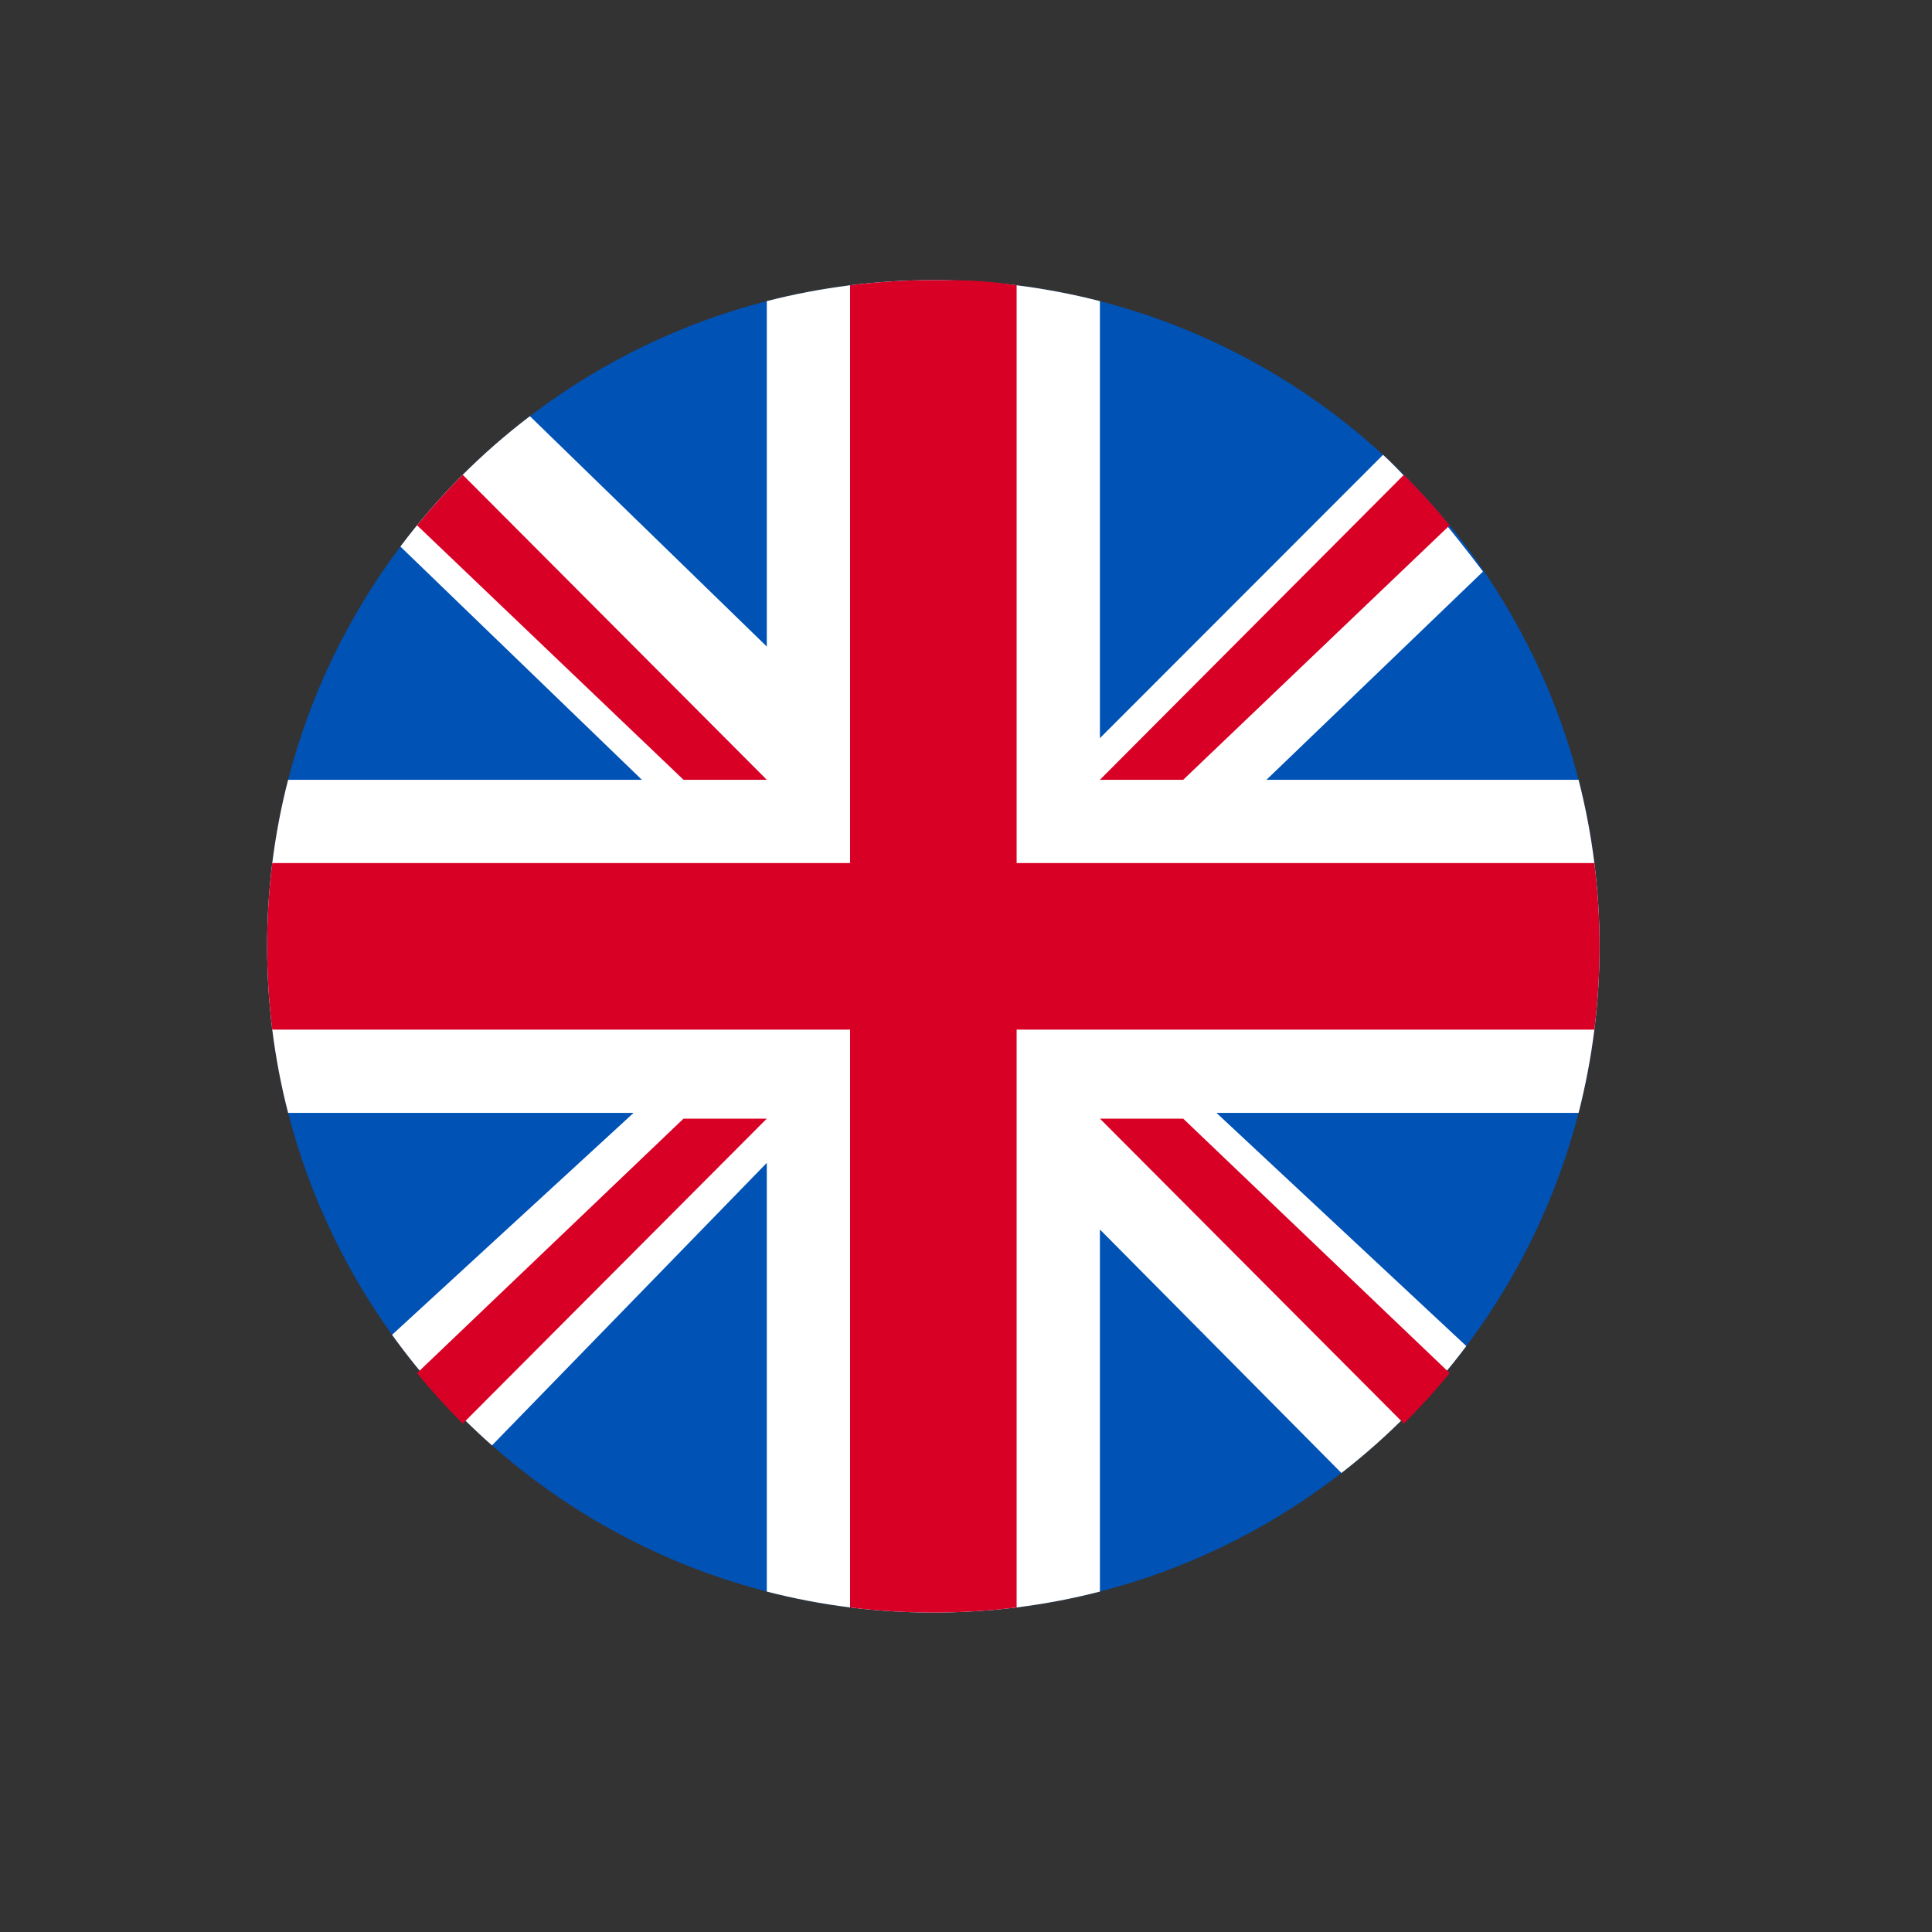 <svg width="29" height="29" viewBox="0 0 29 29" fill="none" xmlns="http://www.w3.org/2000/svg">
<rect x="0" y="0" width="29" height="29" fill="#333333" stroke="none"/>
<path d="M24.01 14.205C24.01 19.728 19.532 24.205 14.01 24.205C8.487 24.205 4.01 19.728 4.01 14.205C4.01 8.682 8.487 4.205 14.01 4.205C19.532 4.205 24.01 8.682 24.01 14.205Z" fill="#0052B5"/>
<path d="M11.51 9.705V4.52C11.917 4.415 12.334 4.336 12.76 4.282C13.169 4.231 13.586 4.205 14.01 4.205C14.433 4.205 14.85 4.231 15.26 4.282C15.685 4.336 16.102 4.415 16.51 4.52V11.08L20.76 6.827C21.218 7.246 21.886 8.083 22.26 8.58L19.01 11.705H23.695C23.799 12.112 23.879 12.53 23.932 12.955C23.983 13.365 24.01 13.782 24.01 14.205C24.01 14.628 23.983 15.046 23.932 15.455C23.879 15.881 23.799 16.298 23.695 16.705H18.26L22.01 20.205C21.473 20.921 20.841 21.562 20.135 22.11L16.51 18.455V23.89C16.102 23.995 15.685 24.075 15.26 24.128C14.85 24.179 14.433 24.205 14.01 24.205C13.586 24.205 13.169 24.179 12.76 24.128C12.334 24.075 11.917 23.995 11.51 23.89L11.51 17.455L7.385 21.696C6.825 21.201 6.322 20.644 5.885 20.036L9.51 16.705H4.325C4.22 16.298 4.14 15.881 4.087 15.455C4.036 15.046 4.01 14.628 4.01 14.205C4.01 13.782 4.036 13.365 4.087 12.955C4.14 12.53 4.22 12.112 4.325 11.705H9.635L6.01 8.204C6.564 7.466 7.219 6.806 7.954 6.247L11.51 9.705Z" fill="white"/>
<path d="M11.51 11.705L6.946 7.127C6.705 7.368 6.475 7.621 6.26 7.885L10.26 11.705H11.51Z" fill="#D90026"/>
<path d="M16.51 11.705L21.073 7.127C21.315 7.368 21.544 7.621 21.76 7.885L17.76 11.705H16.51Z" fill="#D90026"/>
<path d="M16.51 16.791L21.073 21.369C21.315 21.128 21.544 20.875 21.76 20.611L17.76 16.791H16.51Z" fill="#D90026"/>
<path d="M11.51 16.791L6.946 21.369C6.705 21.128 6.475 20.875 6.26 20.611L10.26 16.791H11.51Z" fill="#D90026"/>
<path d="M4.087 12.955C4.036 13.365 4.01 13.782 4.01 14.205C4.01 14.628 4.036 15.046 4.087 15.455H12.76V24.128C13.169 24.179 13.586 24.205 14.01 24.205C14.433 24.205 14.85 24.179 15.26 24.128V15.455H23.932C23.983 15.046 24.01 14.628 24.01 14.205C24.01 13.782 23.983 13.365 23.932 12.955H15.26V4.282C14.77 4.209 14.52 4.205 14.01 4.205C13.586 4.205 13.169 4.231 12.76 4.282V12.955H4.087Z" fill="#D90026"/>
</svg>
